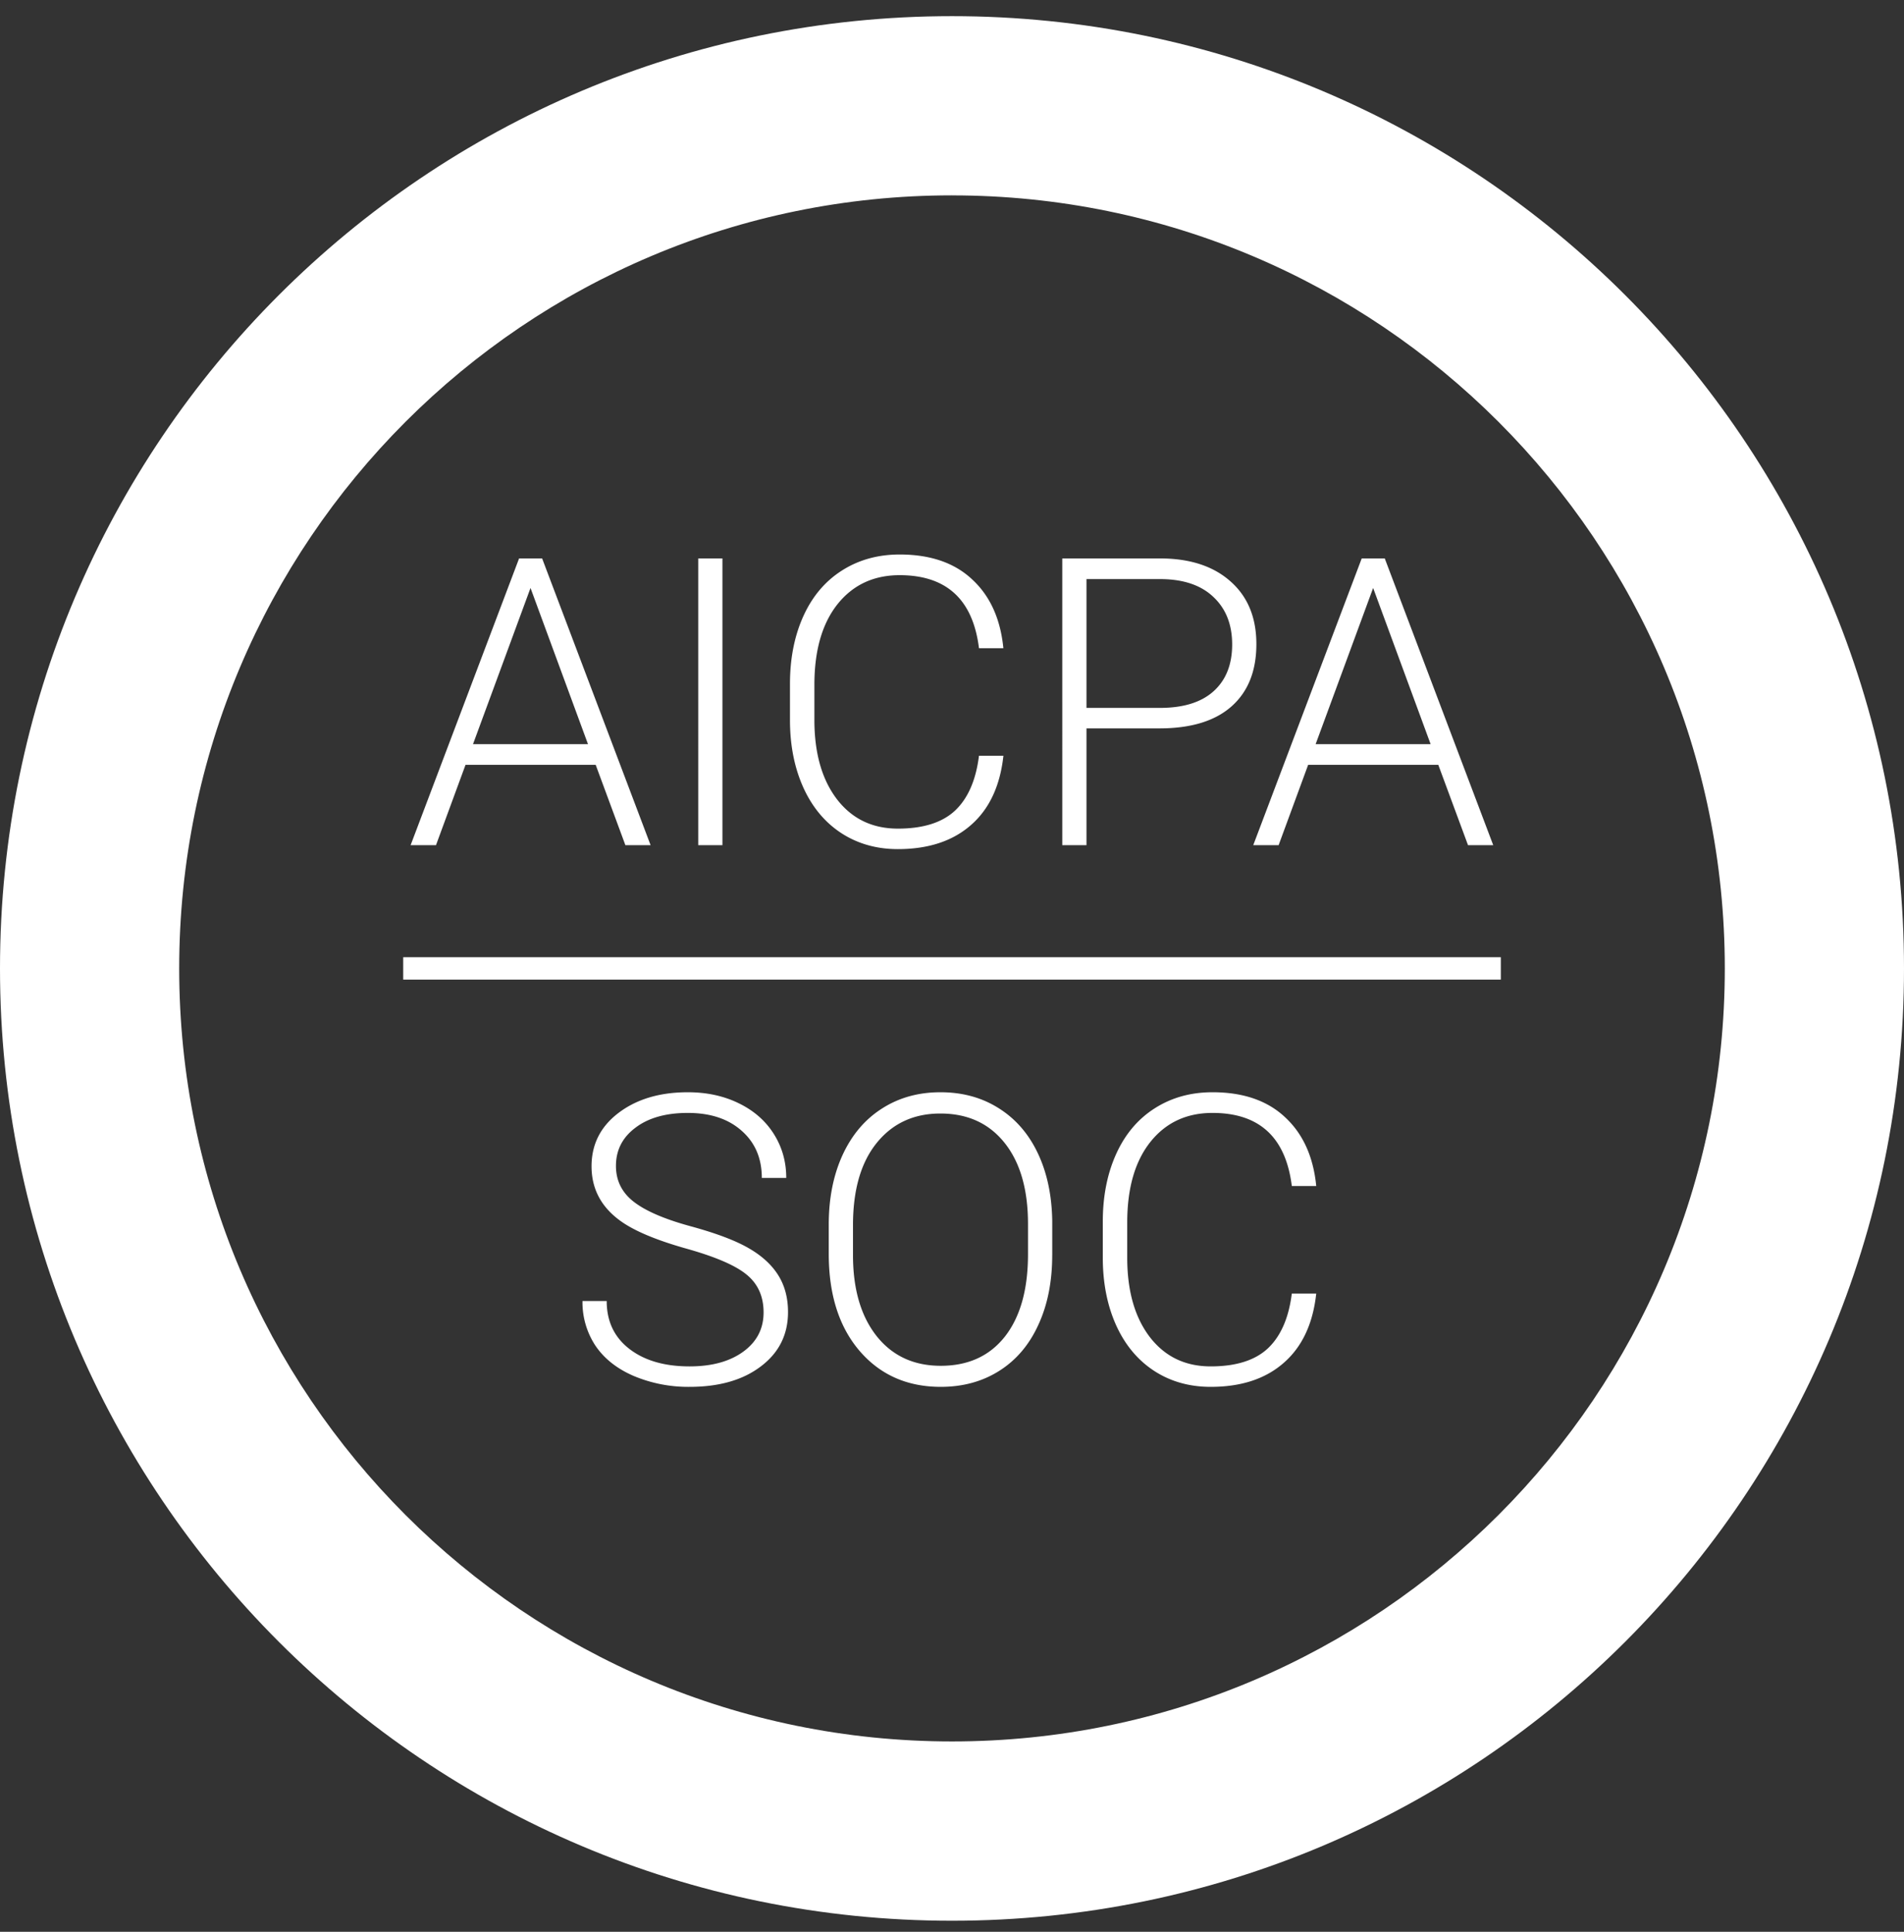 <svg xmlns="http://www.w3.org/2000/svg" width="70" height="71" viewBox="0 0 70 71" fill="none">
  <rect x="0" y="0" width="70" height="71" fill="#333333" stroke="none"/>
  <path fill="white" fill-rule="evenodd" d="M35 7.18c-15.691 0-28.412 12.721-28.412 28.413 0 15.69 12.72 28.411 28.412 28.411 15.691 0 28.412-12.72 28.412-28.412 0-15.69-12.72-28.411-28.412-28.411ZM0 35.594c0-19.33 15.67-35 35-35s35 15.67 35 35-15.67 35-35 35-35-15.67-35-35Z" clip-rule="evenodd"></path>
  <path
    fill="white"
    d="M21.9 28.11h-4.785l-1.086 2.953h-.933l3.988-10.539h.847l3.988 10.539h-.927L21.9 28.11Zm-4.51-.76h4.227l-2.113-5.74-2.114 5.74Zm9.17 3.713h-.89V20.524h.89v10.539Zm10.33-3.286c-.121 1.11-.52 1.96-1.195 2.548-.67.588-1.566.883-2.685.883-.782 0-1.474-.196-2.077-.586-.599-.391-1.062-.944-1.39-1.658-.328-.719-.495-1.54-.5-2.46v-1.369c0-.936.165-1.766.493-2.49.328-.724.798-1.28 1.411-1.672.618-.395 1.327-.593 2.128-.593 1.13 0 2.02.306 2.67.919.657.608 1.038 1.45 1.144 2.526h-.897c-.222-1.79-1.194-2.685-2.917-2.685-.955 0-1.718.357-2.287 1.07-.565.715-.847 1.702-.847 2.961v1.289c0 1.216.275 2.186.825 2.91.555.723 1.303 1.085 2.244 1.085.931 0 1.633-.222 2.106-.666.473-.449.765-1.12.876-2.012h.897Zm3.054-1.006v4.292h-.89V20.524h3.59c1.095 0 1.959.28 2.59.84.638.56.956 1.33.956 2.309 0 .99-.306 1.754-.919 2.294-.608.536-1.49.804-2.649.804h-2.678Zm0-.753h2.7c.864 0 1.522-.205 1.976-.615.453-.41.68-.982.68-1.716 0-.728-.227-1.307-.68-1.737-.45-.434-1.088-.656-1.918-.666h-2.758v4.734Zm12.934 2.092h-4.784l-1.086 2.953h-.933l3.988-10.539h.847l3.988 10.539h-.927l-1.093-2.953Zm-4.509-.76h4.227l-2.113-5.74-2.114 5.74ZM28.073 48.236c0-.583-.205-1.044-.615-1.382-.41-.343-1.16-.666-2.25-.97-1.091-.309-1.887-.644-2.39-1.006-.713-.511-1.07-1.182-1.07-2.012 0-.806.33-1.46.991-1.962.666-.506 1.515-.76 2.548-.76.7 0 1.324.136 1.875.406.555.27.984.646 1.288 1.129.304.482.456 1.02.456 1.614h-.898c0-.72-.246-1.296-.738-1.73-.492-.44-1.153-.659-1.983-.659-.806 0-1.448.181-1.925.543-.478.357-.717.825-.717 1.404 0 .536.215.973.644 1.31.43.338 1.117.637 2.063.898.946.256 1.662.524 2.15.803.487.276.854.606 1.1.992.246.386.369.842.369 1.368 0 .83-.333 1.496-.999 1.998-.66.502-1.534.752-2.62.752a5.169 5.169 0 0 1-2.048-.398c-.618-.265-1.088-.637-1.412-1.114a2.894 2.894 0 0 1-.477-1.643h.89c0 .743.277 1.33.832 1.759.555.429 1.293.644 2.215.644.82 0 1.479-.181 1.976-.543.497-.362.745-.842.745-1.44Zm10.611-2.106c0 .97-.168 1.822-.506 2.555-.333.734-.81 1.298-1.433 1.694-.623.396-1.342.593-2.157.593-1.23 0-2.225-.439-2.982-1.317-.758-.883-1.137-2.072-1.137-3.568V45c0-.96.17-1.81.507-2.548.343-.743.825-1.312 1.448-1.708.622-.4 1.339-.6 2.15-.6.81 0 1.524.195 2.142.586.622.39 1.102.943 1.44 1.657.338.714.514 1.542.529 2.483v1.26Zm-.89-1.143c0-1.27-.287-2.263-.861-2.983-.574-.718-1.36-1.078-2.36-1.078-.98 0-1.761.362-2.345 1.086-.579.719-.868 1.725-.868 3.018v1.1c0 1.25.29 2.242.868 2.975.58.729 1.366 1.093 2.36 1.093 1.008 0 1.795-.36 2.36-1.078.564-.724.846-1.73.846-3.019v-1.114Zm10.597 2.555c-.12 1.11-.519 1.959-1.194 2.547-.671.59-1.566.883-2.686.883-.782 0-1.474-.195-2.077-.586-.598-.39-1.062-.943-1.39-1.657-.328-.72-.494-1.54-.5-2.461V44.9c0-.936.165-1.766.493-2.49.328-.724.799-1.281 1.411-1.672.618-.396 1.327-.594 2.128-.594 1.13 0 2.02.307 2.671.92.656.608 1.038 1.45 1.144 2.526h-.898c-.222-1.79-1.194-2.686-2.917-2.686-.955 0-1.718.357-2.287 1.072-.565.714-.847 1.7-.847 2.96v1.288c0 1.216.275 2.186.825 2.91.555.724 1.303 1.086 2.244 1.086.931 0 1.633-.222 2.106-.666.473-.449.765-1.12.876-2.012h.898Z"
  ></path>
  <path fill="white" fill-rule="evenodd" d="M55.177 36.004H14.824v-.823h40.353v.823Z" clip-rule="evenodd"></path>
</svg>
